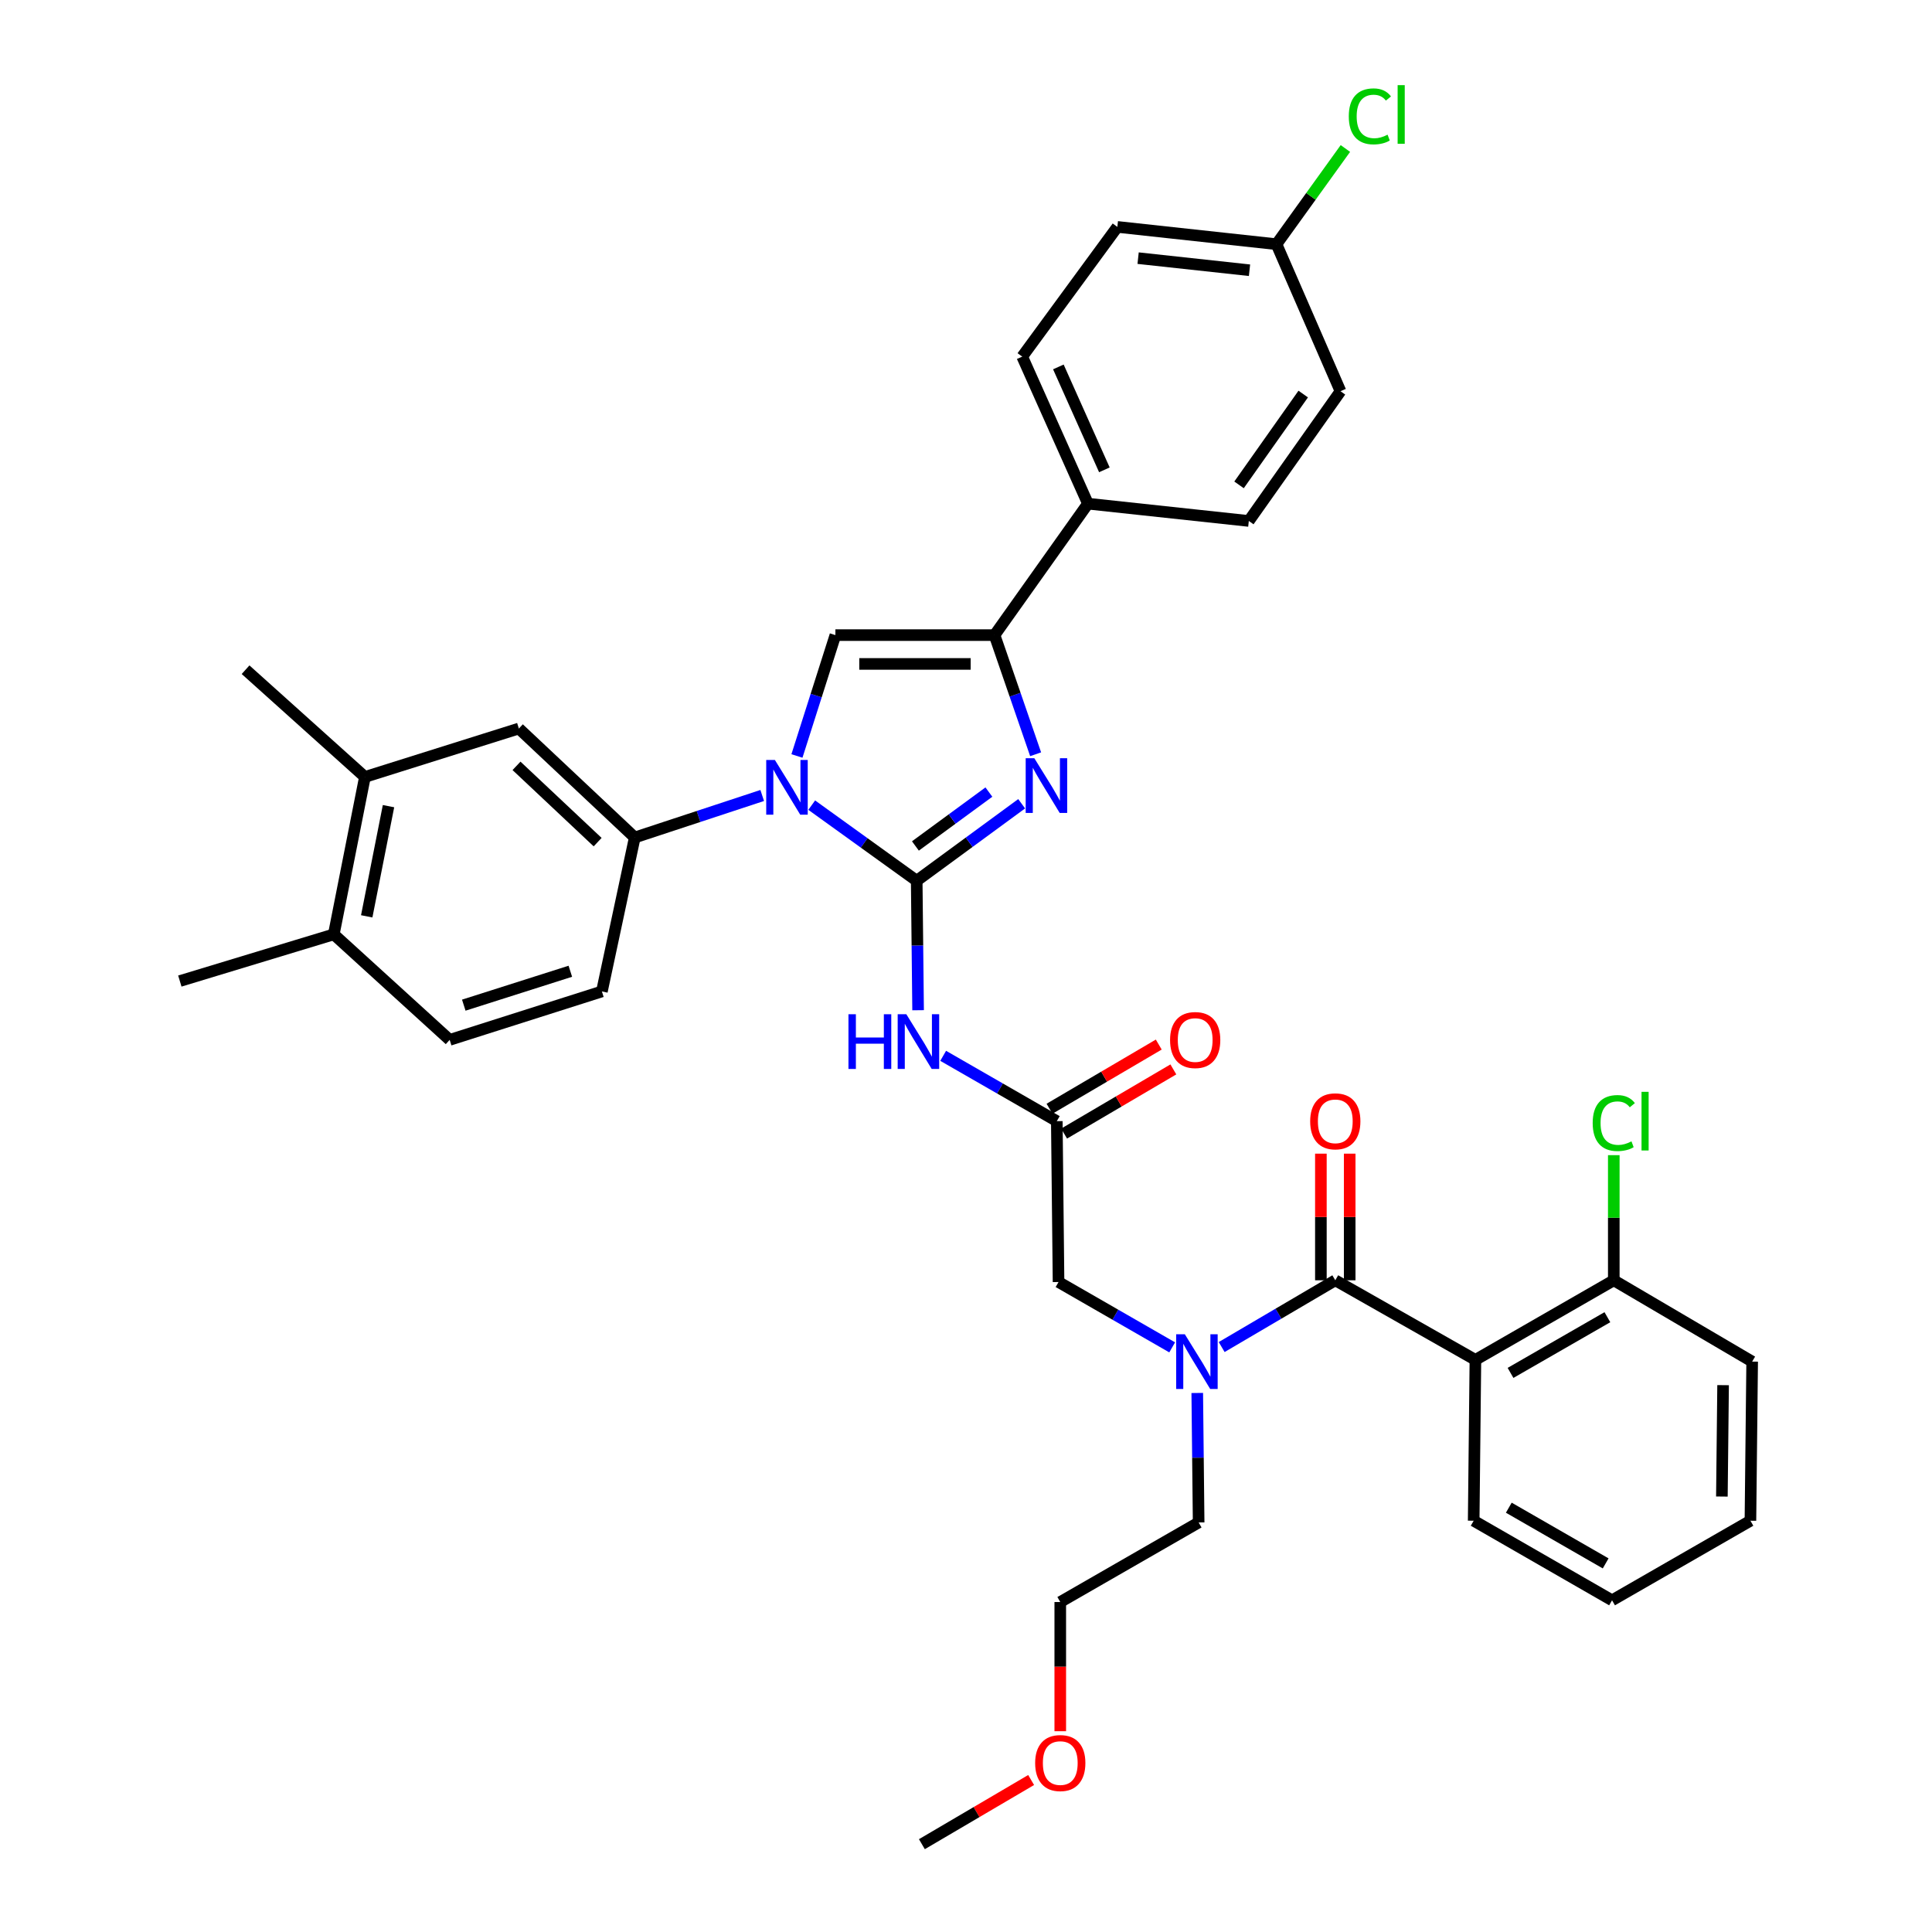 <?xml version='1.0' encoding='iso-8859-1'?>
<svg version='1.1' baseProfile='full'
              xmlns='http://www.w3.org/2000/svg'
                      xmlns:rdkit='http://www.rdkit.org/xml'
                      xmlns:xlink='http://www.w3.org/1999/xlink'
                  xml:space='preserve'
width='1000px' height='1000px' viewBox='0 0 1000 1000'>
<!-- END OF HEADER -->
<rect style='opacity:1.0;fill:#FFFFFF;stroke:none' width='1000' height='1000' x='0' y='0'> </rect>
<path class='bond-0' d='M 606.715,697.396 L 577.306,680.484' style='fill:none;fill-rule:evenodd;stroke:#0000FF;stroke-width:6px;stroke-linecap:butt;stroke-linejoin:miter;stroke-opacity:1' />
<path class='bond-0' d='M 577.306,680.484 L 547.898,663.572' style='fill:none;fill-rule:evenodd;stroke:#000000;stroke-width:6px;stroke-linecap:butt;stroke-linejoin:miter;stroke-opacity:1' />
<path class='bond-1' d='M 632.337,697.23 L 661.74,679.954' style='fill:none;fill-rule:evenodd;stroke:#0000FF;stroke-width:6px;stroke-linecap:butt;stroke-linejoin:miter;stroke-opacity:1' />
<path class='bond-1' d='M 661.74,679.954 L 691.143,662.678' style='fill:none;fill-rule:evenodd;stroke:#000000;stroke-width:6px;stroke-linecap:butt;stroke-linejoin:miter;stroke-opacity:1' />
<path class='bond-2' d='M 619.695,721.002 L 620.055,754.512' style='fill:none;fill-rule:evenodd;stroke:#0000FF;stroke-width:6px;stroke-linecap:butt;stroke-linejoin:miter;stroke-opacity:1' />
<path class='bond-2' d='M 620.055,754.512 L 620.415,788.022' style='fill:none;fill-rule:evenodd;stroke:#000000;stroke-width:6px;stroke-linecap:butt;stroke-linejoin:miter;stroke-opacity:1' />
<path class='bond-3' d='M 763.669,703.865 L 835.292,662.678' style='fill:none;fill-rule:evenodd;stroke:#000000;stroke-width:6px;stroke-linecap:butt;stroke-linejoin:miter;stroke-opacity:1' />
<path class='bond-3' d='M 781.846,710.613 L 831.982,681.782' style='fill:none;fill-rule:evenodd;stroke:#000000;stroke-width:6px;stroke-linecap:butt;stroke-linejoin:miter;stroke-opacity:1' />
<path class='bond-4' d='M 763.669,703.865 L 762.775,787.127' style='fill:none;fill-rule:evenodd;stroke:#000000;stroke-width:6px;stroke-linecap:butt;stroke-linejoin:miter;stroke-opacity:1' />
<path class='bond-5' d='M 763.669,703.865 L 691.143,662.678' style='fill:none;fill-rule:evenodd;stroke:#000000;stroke-width:6px;stroke-linecap:butt;stroke-linejoin:miter;stroke-opacity:1' />
<path class='bond-6' d='M 698.599,662.678 L 698.599,629.904' style='fill:none;fill-rule:evenodd;stroke:#000000;stroke-width:6px;stroke-linecap:butt;stroke-linejoin:miter;stroke-opacity:1' />
<path class='bond-6' d='M 698.599,629.904 L 698.599,597.13' style='fill:none;fill-rule:evenodd;stroke:#FF0000;stroke-width:6px;stroke-linecap:butt;stroke-linejoin:miter;stroke-opacity:1' />
<path class='bond-6' d='M 683.688,662.678 L 683.688,629.904' style='fill:none;fill-rule:evenodd;stroke:#000000;stroke-width:6px;stroke-linecap:butt;stroke-linejoin:miter;stroke-opacity:1' />
<path class='bond-6' d='M 683.688,629.904 L 683.688,597.13' style='fill:none;fill-rule:evenodd;stroke:#FF0000;stroke-width:6px;stroke-linecap:butt;stroke-linejoin:miter;stroke-opacity:1' />
<path class='bond-7' d='M 835.292,662.678 L 835.292,630.294' style='fill:none;fill-rule:evenodd;stroke:#000000;stroke-width:6px;stroke-linecap:butt;stroke-linejoin:miter;stroke-opacity:1' />
<path class='bond-7' d='M 835.292,630.294 L 835.292,597.91' style='fill:none;fill-rule:evenodd;stroke:#00CC00;stroke-width:6px;stroke-linecap:butt;stroke-linejoin:miter;stroke-opacity:1' />
<path class='bond-8' d='M 835.292,662.678 L 906.915,704.76' style='fill:none;fill-rule:evenodd;stroke:#000000;stroke-width:6px;stroke-linecap:butt;stroke-linejoin:miter;stroke-opacity:1' />
<path class='bond-9' d='M 548.792,896.07 L 548.792,862.64' style='fill:none;fill-rule:evenodd;stroke:#FF0000;stroke-width:6px;stroke-linecap:butt;stroke-linejoin:miter;stroke-opacity:1' />
<path class='bond-9' d='M 548.792,862.64 L 548.792,829.21' style='fill:none;fill-rule:evenodd;stroke:#000000;stroke-width:6px;stroke-linecap:butt;stroke-linejoin:miter;stroke-opacity:1' />
<path class='bond-10' d='M 533.716,921.328 L 505.443,937.937' style='fill:none;fill-rule:evenodd;stroke:#FF0000;stroke-width:6px;stroke-linecap:butt;stroke-linejoin:miter;stroke-opacity:1' />
<path class='bond-10' d='M 505.443,937.937 L 477.169,954.545' style='fill:none;fill-rule:evenodd;stroke:#000000;stroke-width:6px;stroke-linecap:butt;stroke-linejoin:miter;stroke-opacity:1' />
<path class='bond-11' d='M 620.415,788.022 L 548.792,829.21' style='fill:none;fill-rule:evenodd;stroke:#000000;stroke-width:6px;stroke-linecap:butt;stroke-linejoin:miter;stroke-opacity:1' />
<path class='bond-12' d='M 488.186,546.494 L 517.594,563.402' style='fill:none;fill-rule:evenodd;stroke:#0000FF;stroke-width:6px;stroke-linecap:butt;stroke-linejoin:miter;stroke-opacity:1' />
<path class='bond-12' d='M 517.594,563.402 L 547.003,580.311' style='fill:none;fill-rule:evenodd;stroke:#000000;stroke-width:6px;stroke-linecap:butt;stroke-linejoin:miter;stroke-opacity:1' />
<path class='bond-13' d='M 475.206,522.89 L 474.846,489.379' style='fill:none;fill-rule:evenodd;stroke:#0000FF;stroke-width:6px;stroke-linecap:butt;stroke-linejoin:miter;stroke-opacity:1' />
<path class='bond-13' d='M 474.846,489.379 L 474.485,455.869' style='fill:none;fill-rule:evenodd;stroke:#000000;stroke-width:6px;stroke-linecap:butt;stroke-linejoin:miter;stroke-opacity:1' />
<path class='bond-14' d='M 550.779,586.739 L 579.052,570.13' style='fill:none;fill-rule:evenodd;stroke:#000000;stroke-width:6px;stroke-linecap:butt;stroke-linejoin:miter;stroke-opacity:1' />
<path class='bond-14' d='M 579.052,570.13 L 607.326,553.522' style='fill:none;fill-rule:evenodd;stroke:#FF0000;stroke-width:6px;stroke-linecap:butt;stroke-linejoin:miter;stroke-opacity:1' />
<path class='bond-14' d='M 543.227,573.882 L 571.5,557.273' style='fill:none;fill-rule:evenodd;stroke:#000000;stroke-width:6px;stroke-linecap:butt;stroke-linejoin:miter;stroke-opacity:1' />
<path class='bond-14' d='M 571.5,557.273 L 599.773,540.665' style='fill:none;fill-rule:evenodd;stroke:#FF0000;stroke-width:6px;stroke-linecap:butt;stroke-linejoin:miter;stroke-opacity:1' />
<path class='bond-15' d='M 547.003,580.311 L 547.898,663.572' style='fill:none;fill-rule:evenodd;stroke:#000000;stroke-width:6px;stroke-linecap:butt;stroke-linejoin:miter;stroke-opacity:1' />
<path class='bond-16' d='M 420.145,416.739 L 447.315,436.304' style='fill:none;fill-rule:evenodd;stroke:#0000FF;stroke-width:6px;stroke-linecap:butt;stroke-linejoin:miter;stroke-opacity:1' />
<path class='bond-16' d='M 447.315,436.304 L 474.485,455.869' style='fill:none;fill-rule:evenodd;stroke:#000000;stroke-width:6px;stroke-linecap:butt;stroke-linejoin:miter;stroke-opacity:1' />
<path class='bond-17' d='M 412.499,391.289 L 422.451,360.013' style='fill:none;fill-rule:evenodd;stroke:#0000FF;stroke-width:6px;stroke-linecap:butt;stroke-linejoin:miter;stroke-opacity:1' />
<path class='bond-17' d='M 422.451,360.013 L 432.403,328.736' style='fill:none;fill-rule:evenodd;stroke:#000000;stroke-width:6px;stroke-linecap:butt;stroke-linejoin:miter;stroke-opacity:1' />
<path class='bond-18' d='M 394.522,411.74 L 361.535,422.613' style='fill:none;fill-rule:evenodd;stroke:#0000FF;stroke-width:6px;stroke-linecap:butt;stroke-linejoin:miter;stroke-opacity:1' />
<path class='bond-18' d='M 361.535,422.613 L 328.547,433.486' style='fill:none;fill-rule:evenodd;stroke:#000000;stroke-width:6px;stroke-linecap:butt;stroke-linejoin:miter;stroke-opacity:1' />
<path class='bond-19' d='M 474.485,455.869 L 501.649,435.947' style='fill:none;fill-rule:evenodd;stroke:#000000;stroke-width:6px;stroke-linecap:butt;stroke-linejoin:miter;stroke-opacity:1' />
<path class='bond-19' d='M 501.649,435.947 L 528.813,416.025' style='fill:none;fill-rule:evenodd;stroke:#0000FF;stroke-width:6px;stroke-linecap:butt;stroke-linejoin:miter;stroke-opacity:1' />
<path class='bond-19' d='M 473.816,437.869 L 492.831,423.923' style='fill:none;fill-rule:evenodd;stroke:#000000;stroke-width:6px;stroke-linecap:butt;stroke-linejoin:miter;stroke-opacity:1' />
<path class='bond-19' d='M 492.831,423.923 L 511.846,409.978' style='fill:none;fill-rule:evenodd;stroke:#0000FF;stroke-width:6px;stroke-linecap:butt;stroke-linejoin:miter;stroke-opacity:1' />
<path class='bond-20' d='M 536.04,390.402 L 525.405,359.569' style='fill:none;fill-rule:evenodd;stroke:#0000FF;stroke-width:6px;stroke-linecap:butt;stroke-linejoin:miter;stroke-opacity:1' />
<path class='bond-20' d='M 525.405,359.569 L 514.77,328.736' style='fill:none;fill-rule:evenodd;stroke:#000000;stroke-width:6px;stroke-linecap:butt;stroke-linejoin:miter;stroke-opacity:1' />
<path class='bond-21' d='M 514.77,328.736 L 563.115,260.692' style='fill:none;fill-rule:evenodd;stroke:#000000;stroke-width:6px;stroke-linecap:butt;stroke-linejoin:miter;stroke-opacity:1' />
<path class='bond-22' d='M 514.77,328.736 L 432.403,328.736' style='fill:none;fill-rule:evenodd;stroke:#000000;stroke-width:6px;stroke-linecap:butt;stroke-linejoin:miter;stroke-opacity:1' />
<path class='bond-22' d='M 502.415,343.647 L 444.758,343.647' style='fill:none;fill-rule:evenodd;stroke:#000000;stroke-width:6px;stroke-linecap:butt;stroke-linejoin:miter;stroke-opacity:1' />
<path class='bond-23' d='M 563.115,260.692 L 529.093,184.587' style='fill:none;fill-rule:evenodd;stroke:#000000;stroke-width:6px;stroke-linecap:butt;stroke-linejoin:miter;stroke-opacity:1' />
<path class='bond-23' d='M 571.625,243.191 L 547.809,189.917' style='fill:none;fill-rule:evenodd;stroke:#000000;stroke-width:6px;stroke-linecap:butt;stroke-linejoin:miter;stroke-opacity:1' />
<path class='bond-24' d='M 563.115,260.692 L 646.385,269.647' style='fill:none;fill-rule:evenodd;stroke:#000000;stroke-width:6px;stroke-linecap:butt;stroke-linejoin:miter;stroke-opacity:1' />
<path class='bond-25' d='M 529.093,184.587 L 578.341,117.446' style='fill:none;fill-rule:evenodd;stroke:#000000;stroke-width:6px;stroke-linecap:butt;stroke-linejoin:miter;stroke-opacity:1' />
<path class='bond-26' d='M 188.88,402.148 L 172.768,483.621' style='fill:none;fill-rule:evenodd;stroke:#000000;stroke-width:6px;stroke-linecap:butt;stroke-linejoin:miter;stroke-opacity:1' />
<path class='bond-26' d='M 201.091,417.262 L 189.813,474.293' style='fill:none;fill-rule:evenodd;stroke:#000000;stroke-width:6px;stroke-linecap:butt;stroke-linejoin:miter;stroke-opacity:1' />
<path class='bond-27' d='M 188.88,402.148 L 268.564,377.081' style='fill:none;fill-rule:evenodd;stroke:#000000;stroke-width:6px;stroke-linecap:butt;stroke-linejoin:miter;stroke-opacity:1' />
<path class='bond-28' d='M 188.88,402.148 L 127.107,346.638' style='fill:none;fill-rule:evenodd;stroke:#000000;stroke-width:6px;stroke-linecap:butt;stroke-linejoin:miter;stroke-opacity:1' />
<path class='bond-29' d='M 172.768,483.621 L 232.752,538.237' style='fill:none;fill-rule:evenodd;stroke:#000000;stroke-width:6px;stroke-linecap:butt;stroke-linejoin:miter;stroke-opacity:1' />
<path class='bond-30' d='M 172.768,483.621 L 93.085,507.793' style='fill:none;fill-rule:evenodd;stroke:#000000;stroke-width:6px;stroke-linecap:butt;stroke-linejoin:miter;stroke-opacity:1' />
<path class='bond-31' d='M 268.564,377.081 L 328.547,433.486' style='fill:none;fill-rule:evenodd;stroke:#000000;stroke-width:6px;stroke-linecap:butt;stroke-linejoin:miter;stroke-opacity:1' />
<path class='bond-31' d='M 267.346,396.405 L 309.335,435.888' style='fill:none;fill-rule:evenodd;stroke:#000000;stroke-width:6px;stroke-linecap:butt;stroke-linejoin:miter;stroke-opacity:1' />
<path class='bond-32' d='M 232.752,538.237 L 311.541,513.169' style='fill:none;fill-rule:evenodd;stroke:#000000;stroke-width:6px;stroke-linecap:butt;stroke-linejoin:miter;stroke-opacity:1' />
<path class='bond-32' d='M 240.05,520.267 L 295.202,502.72' style='fill:none;fill-rule:evenodd;stroke:#000000;stroke-width:6px;stroke-linecap:butt;stroke-linejoin:miter;stroke-opacity:1' />
<path class='bond-33' d='M 328.547,433.486 L 311.541,513.169' style='fill:none;fill-rule:evenodd;stroke:#000000;stroke-width:6px;stroke-linecap:butt;stroke-linejoin:miter;stroke-opacity:1' />
<path class='bond-34' d='M 646.385,269.647 L 693.836,202.497' style='fill:none;fill-rule:evenodd;stroke:#000000;stroke-width:6px;stroke-linecap:butt;stroke-linejoin:miter;stroke-opacity:1' />
<path class='bond-34' d='M 641.325,250.969 L 674.541,203.964' style='fill:none;fill-rule:evenodd;stroke:#000000;stroke-width:6px;stroke-linecap:butt;stroke-linejoin:miter;stroke-opacity:1' />
<path class='bond-35' d='M 660.708,126.393 L 693.836,202.497' style='fill:none;fill-rule:evenodd;stroke:#000000;stroke-width:6px;stroke-linecap:butt;stroke-linejoin:miter;stroke-opacity:1' />
<path class='bond-36' d='M 660.708,126.393 L 678.541,101.626' style='fill:none;fill-rule:evenodd;stroke:#000000;stroke-width:6px;stroke-linecap:butt;stroke-linejoin:miter;stroke-opacity:1' />
<path class='bond-36' d='M 678.541,101.626 L 696.374,76.86' style='fill:none;fill-rule:evenodd;stroke:#00CC00;stroke-width:6px;stroke-linecap:butt;stroke-linejoin:miter;stroke-opacity:1' />
<path class='bond-37' d='M 660.708,126.393 L 578.341,117.446' style='fill:none;fill-rule:evenodd;stroke:#000000;stroke-width:6px;stroke-linecap:butt;stroke-linejoin:miter;stroke-opacity:1' />
<path class='bond-37' d='M 646.743,139.875 L 589.086,133.612' style='fill:none;fill-rule:evenodd;stroke:#000000;stroke-width:6px;stroke-linecap:butt;stroke-linejoin:miter;stroke-opacity:1' />
<path class='bond-38' d='M 762.775,787.127 L 834.397,828.315' style='fill:none;fill-rule:evenodd;stroke:#000000;stroke-width:6px;stroke-linecap:butt;stroke-linejoin:miter;stroke-opacity:1' />
<path class='bond-38' d='M 780.951,780.379 L 831.087,809.211' style='fill:none;fill-rule:evenodd;stroke:#000000;stroke-width:6px;stroke-linecap:butt;stroke-linejoin:miter;stroke-opacity:1' />
<path class='bond-39' d='M 906.915,704.76 L 906.02,787.127' style='fill:none;fill-rule:evenodd;stroke:#000000;stroke-width:6px;stroke-linecap:butt;stroke-linejoin:miter;stroke-opacity:1' />
<path class='bond-39' d='M 891.871,716.953 L 891.244,774.61' style='fill:none;fill-rule:evenodd;stroke:#000000;stroke-width:6px;stroke-linecap:butt;stroke-linejoin:miter;stroke-opacity:1' />
<path class='bond-40' d='M 834.397,828.315 L 906.02,787.127' style='fill:none;fill-rule:evenodd;stroke:#000000;stroke-width:6px;stroke-linecap:butt;stroke-linejoin:miter;stroke-opacity:1' />
<path  class='atom-0' d='M 613.261 690.6
L 622.541 705.6
Q 623.461 707.08, 624.941 709.76
Q 626.421 712.44, 626.501 712.6
L 626.501 690.6
L 630.261 690.6
L 630.261 718.92
L 626.381 718.92
L 616.421 702.52
Q 615.261 700.6, 614.021 698.4
Q 612.821 696.2, 612.461 695.52
L 612.461 718.92
L 608.781 718.92
L 608.781 690.6
L 613.261 690.6
' fill='#0000FF'/>
<path  class='atom-3' d='M 678.143 580.391
Q 678.143 573.591, 681.503 569.791
Q 684.863 565.991, 691.143 565.991
Q 697.423 565.991, 700.783 569.791
Q 704.143 573.591, 704.143 580.391
Q 704.143 587.271, 700.743 591.191
Q 697.343 595.071, 691.143 595.071
Q 684.903 595.071, 681.503 591.191
Q 678.143 587.311, 678.143 580.391
M 691.143 591.871
Q 695.463 591.871, 697.783 588.991
Q 700.143 586.071, 700.143 580.391
Q 700.143 574.831, 697.783 572.031
Q 695.463 569.191, 691.143 569.191
Q 686.823 569.191, 684.463 571.991
Q 682.143 574.791, 682.143 580.391
Q 682.143 586.111, 684.463 588.991
Q 686.823 591.871, 691.143 591.871
' fill='#FF0000'/>
<path  class='atom-5' d='M 824.372 581.291
Q 824.372 574.251, 827.652 570.571
Q 830.972 566.851, 837.252 566.851
Q 843.092 566.851, 846.212 570.971
L 843.572 573.131
Q 841.292 570.131, 837.252 570.131
Q 832.972 570.131, 830.692 573.011
Q 828.452 575.851, 828.452 581.291
Q 828.452 586.891, 830.772 589.771
Q 833.132 592.651, 837.692 592.651
Q 840.812 592.651, 844.452 590.771
L 845.572 593.771
Q 844.092 594.731, 841.852 595.291
Q 839.612 595.851, 837.132 595.851
Q 830.972 595.851, 827.652 592.091
Q 824.372 588.331, 824.372 581.291
' fill='#00CC00'/>
<path  class='atom-5' d='M 849.652 565.131
L 853.332 565.131
L 853.332 595.491
L 849.652 595.491
L 849.652 565.131
' fill='#00CC00'/>
<path  class='atom-6' d='M 535.792 912.551
Q 535.792 905.751, 539.152 901.951
Q 542.512 898.151, 548.792 898.151
Q 555.072 898.151, 558.432 901.951
Q 561.792 905.751, 561.792 912.551
Q 561.792 919.431, 558.392 923.351
Q 554.992 927.231, 548.792 927.231
Q 542.552 927.231, 539.152 923.351
Q 535.792 919.471, 535.792 912.551
M 548.792 924.031
Q 553.112 924.031, 555.432 921.151
Q 557.792 918.231, 557.792 912.551
Q 557.792 906.991, 555.432 904.191
Q 553.112 901.351, 548.792 901.351
Q 544.472 901.351, 542.112 904.151
Q 539.792 906.951, 539.792 912.551
Q 539.792 918.271, 542.112 921.151
Q 544.472 924.031, 548.792 924.031
' fill='#FF0000'/>
<path  class='atom-8' d='M 439.16 524.971
L 443 524.971
L 443 537.011
L 457.48 537.011
L 457.48 524.971
L 461.32 524.971
L 461.32 553.291
L 457.48 553.291
L 457.48 540.211
L 443 540.211
L 443 553.291
L 439.16 553.291
L 439.16 524.971
' fill='#0000FF'/>
<path  class='atom-8' d='M 469.12 524.971
L 478.4 539.971
Q 479.32 541.451, 480.8 544.131
Q 482.28 546.811, 482.36 546.971
L 482.36 524.971
L 486.12 524.971
L 486.12 553.291
L 482.24 553.291
L 472.28 536.891
Q 471.12 534.971, 469.88 532.771
Q 468.68 530.571, 468.32 529.891
L 468.32 553.291
L 464.64 553.291
L 464.64 524.971
L 469.12 524.971
' fill='#0000FF'/>
<path  class='atom-10' d='M 605.626 538.317
Q 605.626 531.517, 608.986 527.717
Q 612.346 523.917, 618.626 523.917
Q 624.906 523.917, 628.266 527.717
Q 631.626 531.517, 631.626 538.317
Q 631.626 545.197, 628.226 549.117
Q 624.826 552.997, 618.626 552.997
Q 612.386 552.997, 608.986 549.117
Q 605.626 545.237, 605.626 538.317
M 618.626 549.797
Q 622.946 549.797, 625.266 546.917
Q 627.626 543.997, 627.626 538.317
Q 627.626 532.757, 625.266 529.957
Q 622.946 527.117, 618.626 527.117
Q 614.306 527.117, 611.946 529.917
Q 609.626 532.717, 609.626 538.317
Q 609.626 544.037, 611.946 546.917
Q 614.306 549.797, 618.626 549.797
' fill='#FF0000'/>
<path  class='atom-12' d='M 401.076 393.356
L 410.356 408.356
Q 411.276 409.836, 412.756 412.516
Q 414.236 415.196, 414.316 415.356
L 414.316 393.356
L 418.076 393.356
L 418.076 421.676
L 414.196 421.676
L 404.236 405.276
Q 403.076 403.356, 401.836 401.156
Q 400.636 398.956, 400.276 398.276
L 400.276 421.676
L 396.596 421.676
L 396.596 393.356
L 401.076 393.356
' fill='#0000FF'/>
<path  class='atom-14' d='M 535.375 392.461
L 544.655 407.461
Q 545.575 408.941, 547.055 411.621
Q 548.535 414.301, 548.615 414.461
L 548.615 392.461
L 552.375 392.461
L 552.375 420.781
L 548.495 420.781
L 538.535 404.381
Q 537.375 402.461, 536.135 400.261
Q 534.935 398.061, 534.575 397.381
L 534.575 420.781
L 530.895 420.781
L 530.895 392.461
L 535.375 392.461
' fill='#0000FF'/>
<path  class='atom-31' d='M 698.133 60.231
Q 698.133 53.191, 701.413 49.511
Q 704.733 45.791, 711.013 45.791
Q 716.853 45.791, 719.973 49.911
L 717.333 52.071
Q 715.053 49.071, 711.013 49.071
Q 706.733 49.071, 704.453 51.951
Q 702.213 54.791, 702.213 60.231
Q 702.213 65.831, 704.533 68.711
Q 706.893 71.591, 711.453 71.591
Q 714.573 71.591, 718.213 69.711
L 719.333 72.711
Q 717.853 73.671, 715.613 74.231
Q 713.373 74.791, 710.893 74.791
Q 704.733 74.791, 701.413 71.031
Q 698.133 67.271, 698.133 60.231
' fill='#00CC00'/>
<path  class='atom-31' d='M 723.413 44.071
L 727.093 44.071
L 727.093 74.431
L 723.413 74.431
L 723.413 44.071
' fill='#00CC00'/>
</svg>
